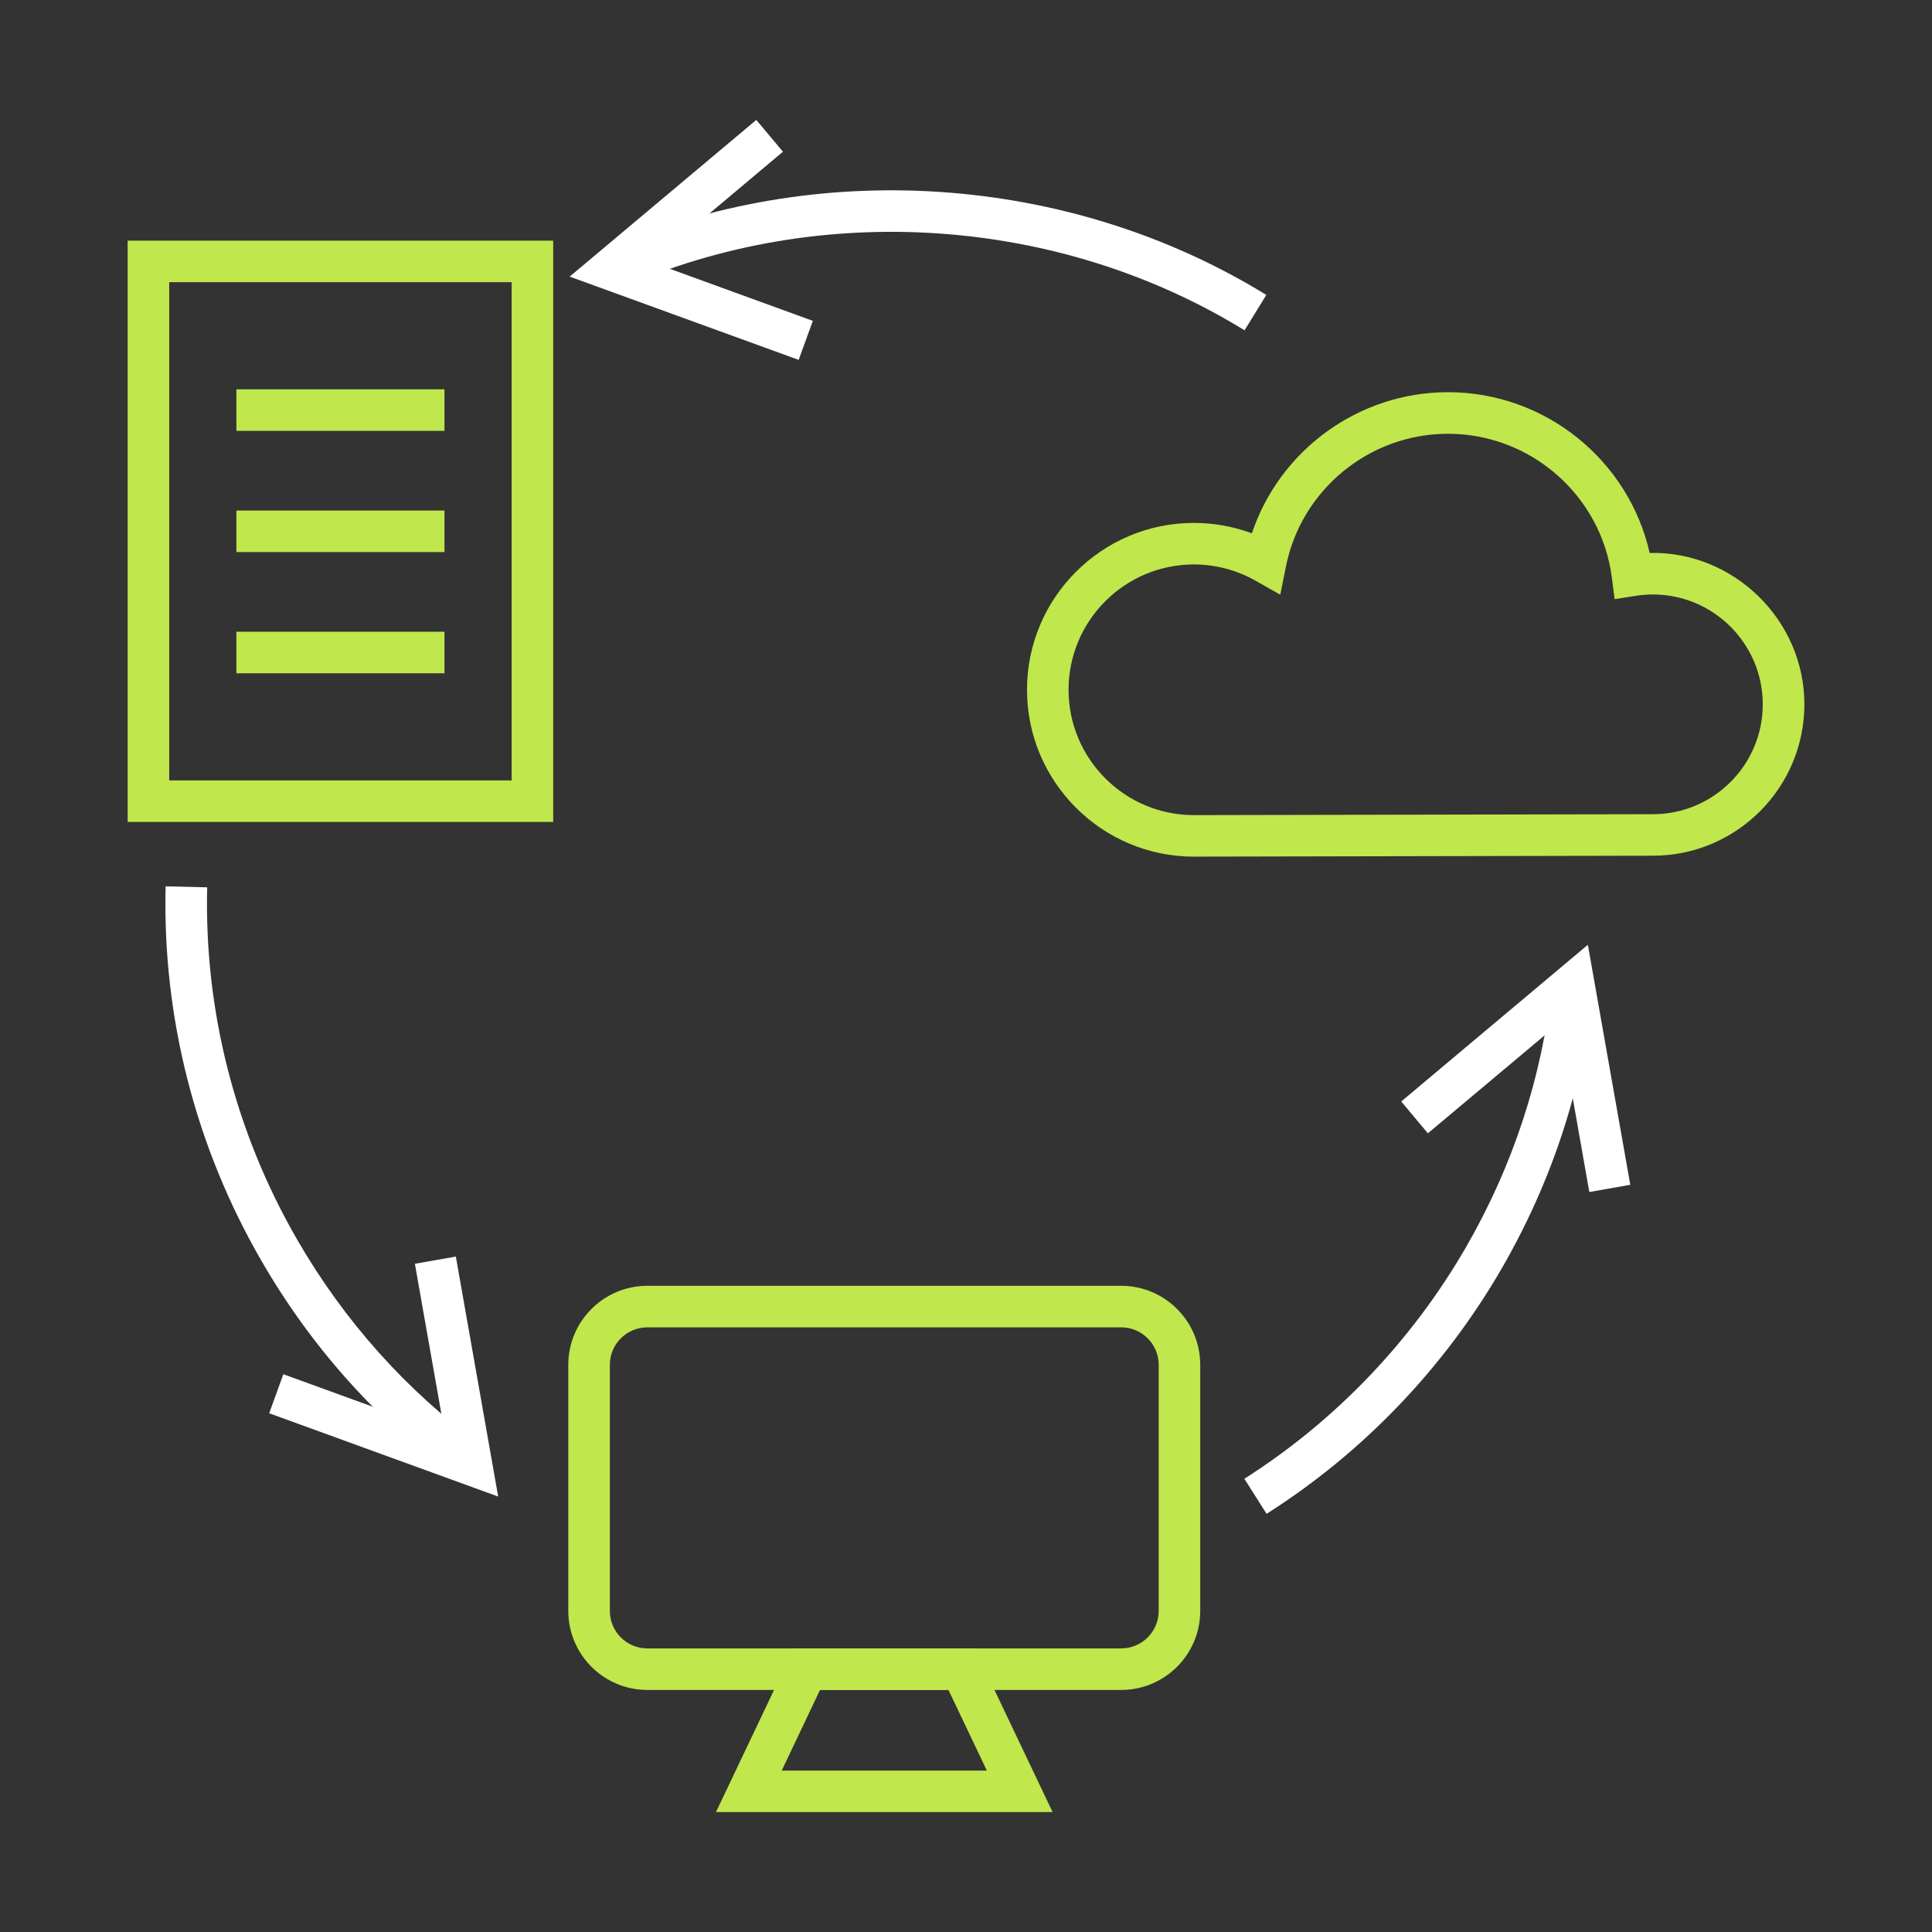 <?xml version="1.0" encoding="UTF-8"?>
<svg id="Layer_1" xmlns="http://www.w3.org/2000/svg" version="1.1" viewBox="0 0 70 70">
  <rect x="0" y="0" width="70" height="70" fill="#333333" stroke="none"/>
  <!-- Generator: Adobe Illustrator 29.5.0, SVG Export Plug-In . SVG Version: 2.1.0 Build 137)  -->
  <defs>
    <style>
      .st0 {
        fill: #c0e74c;
      }

      .st1 {
        fill: #fff;
      }
    </style>
  </defs>
  <g>
    <path class="st0" d="M20.044,29.78H4.625V8.719h15.419v21.061ZM6.131,28.276h12.407V10.224H6.131v18.052Z"/>
    <g>
      <rect class="st0" x="8.565" y="14.106" width="7.539" height="1.505"/>
      <rect class="st0" x="8.565" y="18.498" width="7.539" height="1.505"/>
      <rect class="st0" x="8.565" y="22.889" width="7.539" height="1.505"/>
    </g>
  </g>
  <g>
    <path class="st0" d="M40.623,61.23h-17.169c-1.579,0-2.864-1.284-2.864-2.863v-8.917c0-1.579,1.285-2.863,2.864-2.863h17.169c1.579,0,2.864,1.284,2.864,2.863v8.917c0,1.579-1.285,2.863-2.864,2.863ZM23.454,48.092c-.748,0-1.358.609-1.358,1.358v8.917c0,.749.609,1.358,1.358,1.358h17.169c.748,0,1.358-.609,1.358-1.358v-8.917c0-.749-.609-1.358-1.358-1.358h-17.169Z"/>
    <path class="st0" d="M38.138,65.655h-12.197l2.82-5.929h6.555l2.822,5.929ZM28.323,64.151h7.432l-1.39-2.92h-4.654l-1.388,2.92Z"/>
  </g>
  <path class="st0" d="M43.259,31.038c-3.336,0-6.049-2.712-6.049-6.046s2.713-6.046,6.047-6.046c.718,0,1.43.128,2.101.377,1.008-3.012,3.862-5.113,7.108-5.113,3.518,0,6.539,2.457,7.305,5.824,3.03-.07,5.605,2.421,5.605,5.485,0,3.024-2.461,5.484-5.485,5.485l-16.631.033ZM43.257,20.451c-2.505,0-4.541,2.037-4.541,4.541s2.036,4.541,4.541,4.541l16.631-.033c2.195,0,3.98-1.786,3.98-3.98,0-2.195-1.786-3.981-3.98-3.981-.21,0-.419.017-.621.049l-.766.121-.099-.77c-.378-2.978-2.932-5.223-5.938-5.223-2.848,0-5.317,2.024-5.873,4.812l-.204,1.019-.905-.511c-.677-.382-1.448-.585-2.227-.585Z"/>
  <g>
    <g>
      <path class="st1" d="M45.093,11.968c-6.721-4.137-15.382-4.713-22.577-1.538l-.608-1.377c7.644-3.374,16.835-2.761,23.973,1.633l-.789,1.282Z"/>
      <polygon class="st1" points="28.937 13.039 20.64 10.022 27.402 4.345 28.368 5.497 23.604 9.498 29.451 11.625 28.937 13.039"/>
    </g>
    <g>
      <path class="st1" d="M16.576,53.607c-2.906-2.125-5.299-4.797-7.112-7.94-2.384-4.128-3.581-8.816-3.463-13.554l1.506.037c-.112,4.462,1.015,8.876,3.26,12.764,1.71,2.961,3.963,5.477,6.699,7.478l-.889,1.215Z"/>
      <polygon class="st1" points="18.05 54.223 9.753 51.205 10.266 49.791 16.114 51.917 15.032 45.789 16.516 45.528 18.05 54.223"/>
    </g>
    <g>
      <path class="st1" d="M45.89,54.848l-.805-1.27c3.289-2.087,6.064-4.986,8.027-8.384,1.708-2.959,2.76-6.169,3.126-9.539l1.497.162c-.388,3.58-1.505,6.989-3.319,10.13-2.083,3.607-5.031,6.685-8.525,8.901Z"/>
      <polygon class="st1" points="57.584 43.189 56.503 37.061 51.735 41.062 50.769 39.909 57.531 34.231 59.068 42.927 57.584 43.189"/>
    </g>
  </g>
</svg>
